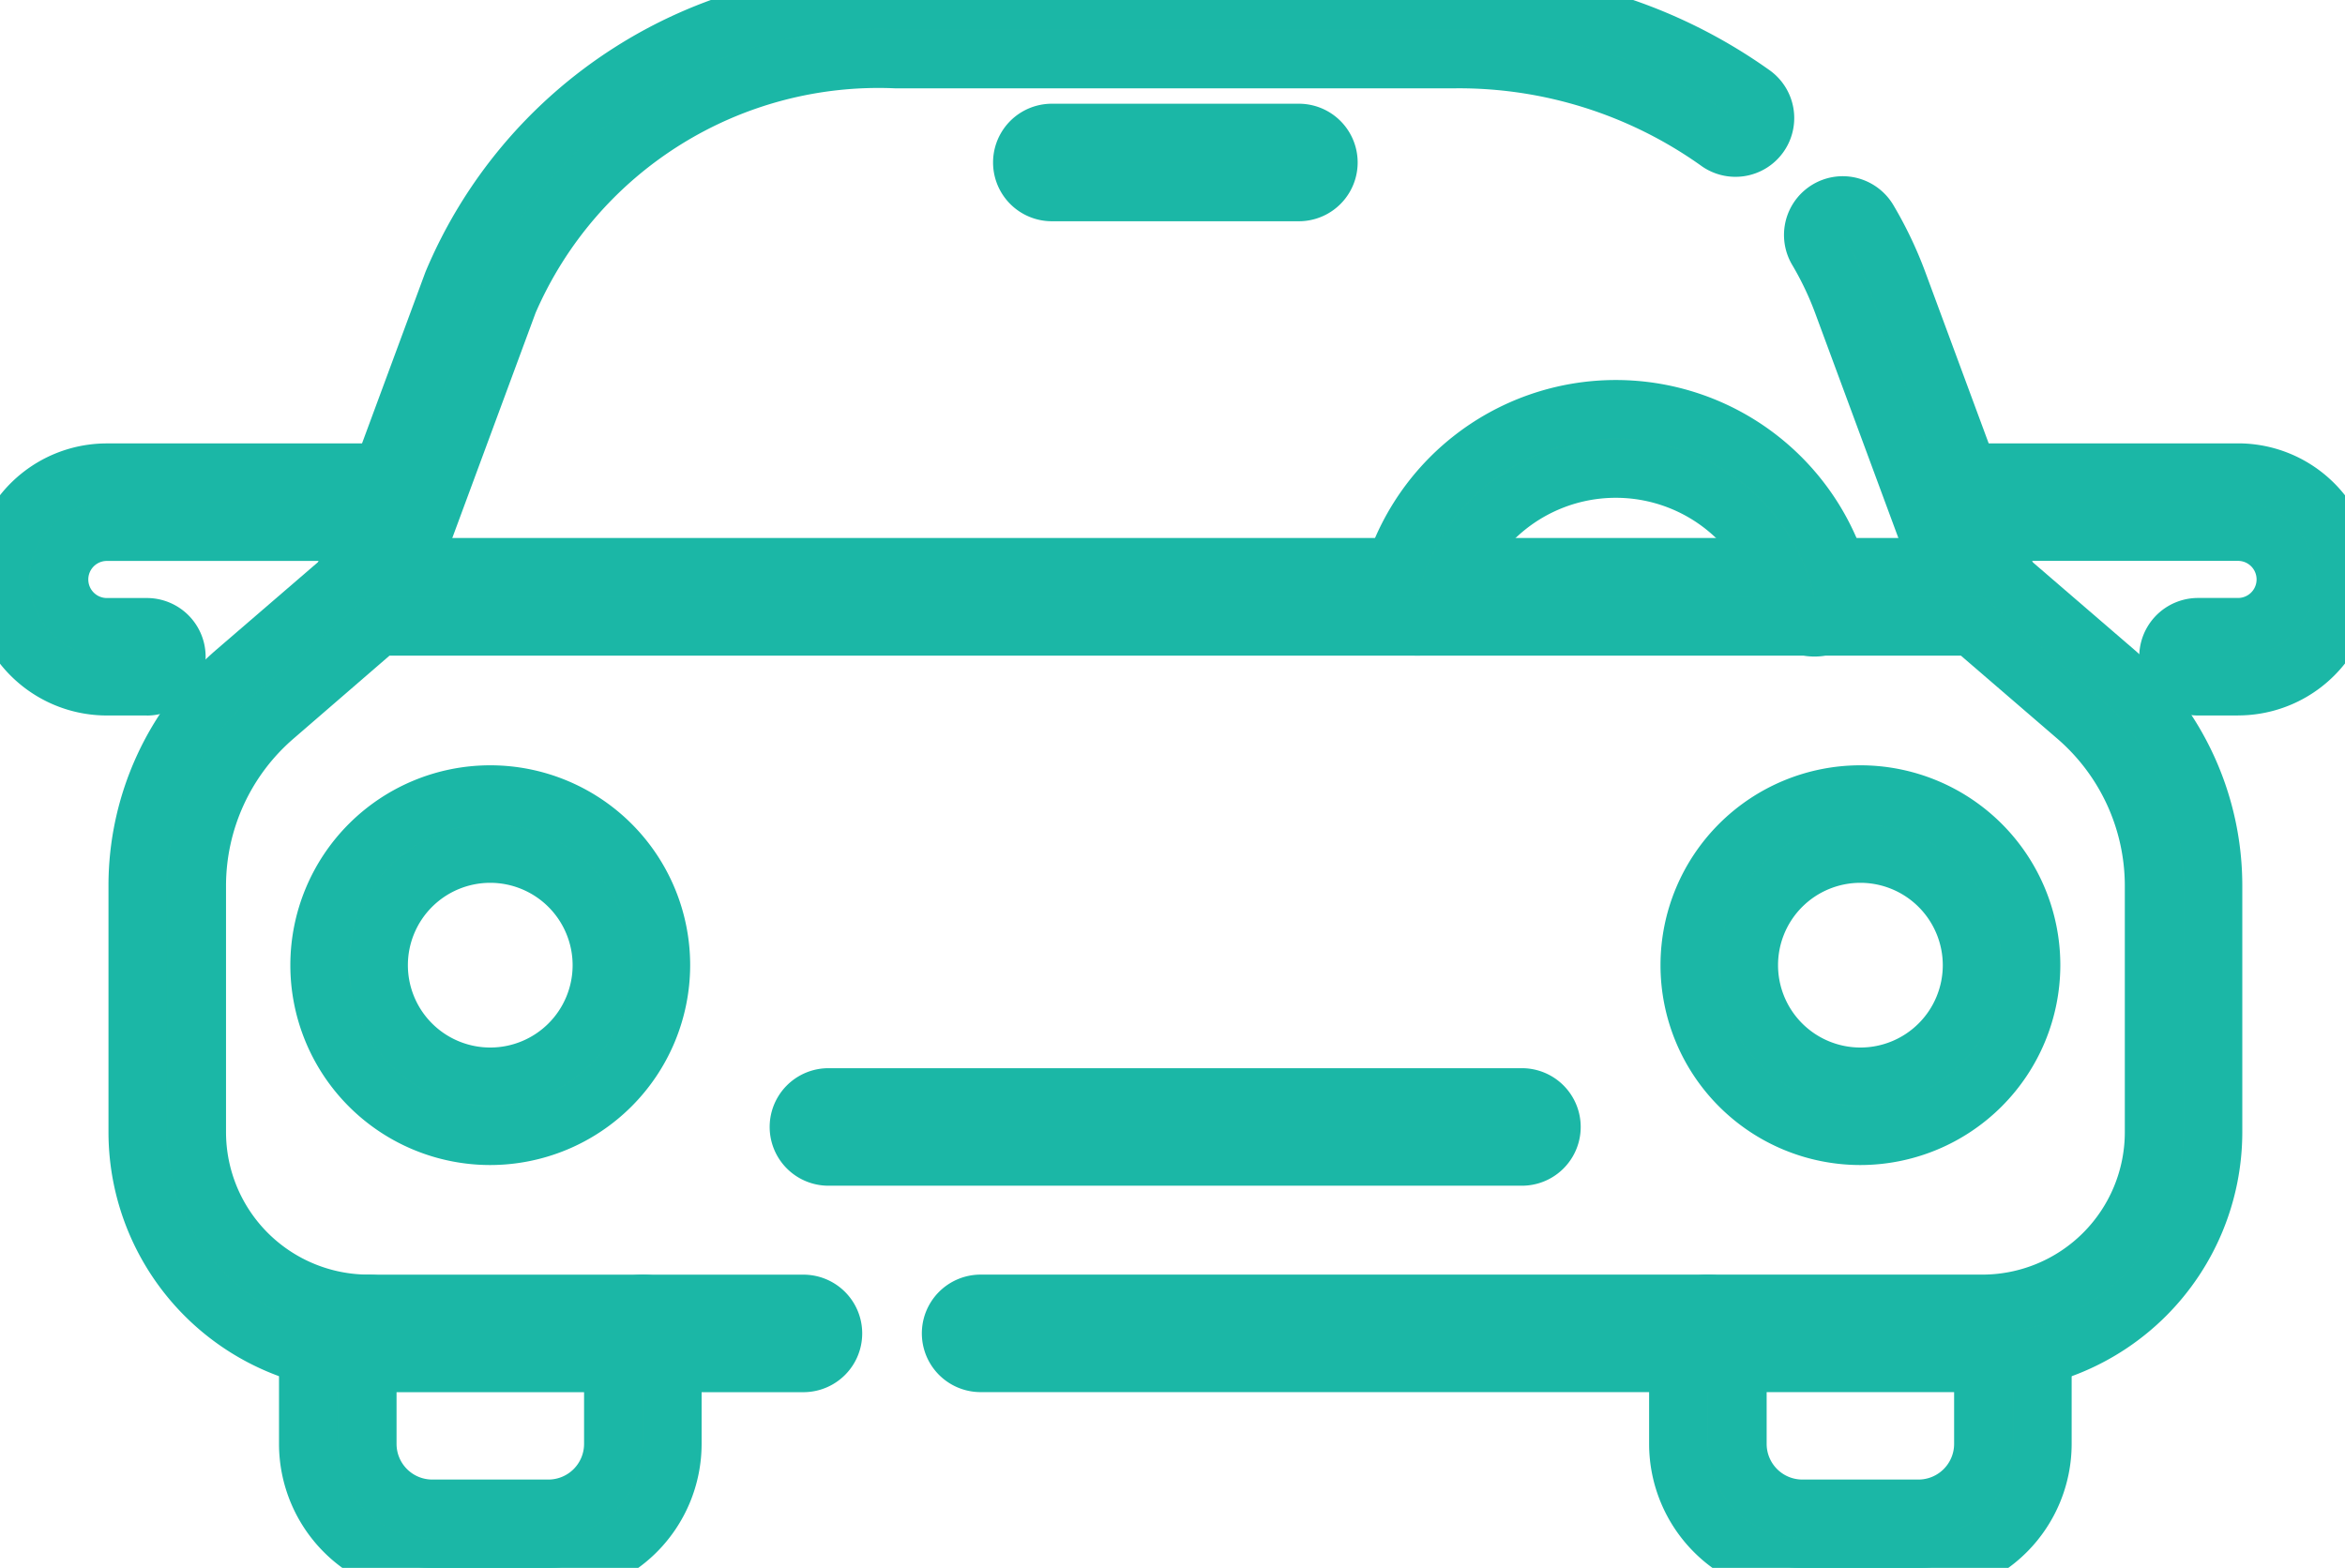 <svg id="グループ_301" data-name="グループ 301" xmlns="http://www.w3.org/2000/svg" xmlns:xlink="http://www.w3.org/1999/xlink" width="40.141" height="26.844" viewBox="0 0 40.141 26.844">
  <defs>
    <clipPath id="clip-path">
      <rect id="長方形_236" data-name="長方形 236" width="40.141" height="26.844" fill="#1db7a5" stroke="#1bb7a6" stroke-width="1"/>
    </clipPath>
  </defs>
  <g id="グループ_300" data-name="グループ 300" clip-path="url(#clip-path)">
    <path id="パス_541" data-name="パス 541" d="M48.791,10.726a.506.506,0,0,1-.474-.681l1.929-5.215A7.906,7.906,0,0,1,57.809,0h9.607a8.668,8.668,0,0,1,5.072,1.605.506.506,0,1,1-.6.818,7.649,7.649,0,0,0-4.477-1.412H57.809A6.9,6.9,0,0,0,51.194,5.18L49.265,10.4a.506.506,0,0,1-.474.331" transform="translate(-42.494)" fill="#1db7a5"/>
    <path id="パス_541_-_アウトライン" data-name="パス 541 - アウトライン" d="M48.791,11.226a1.006,1.006,0,0,1-.943-1.355l1.929-5.215A8.406,8.406,0,0,1,57.809-.5h9.607a9.171,9.171,0,0,1,5.366,1.7A1.006,1.006,0,1,1,71.6,2.828a7.146,7.146,0,0,0-4.182-1.316H57.809a6.4,6.4,0,0,0-6.146,3.842l-1.929,5.215A1.009,1.009,0,0,1,48.791,11.226ZM57.809.5A7.406,7.406,0,0,0,50.715,5l-1.929,5.215a.006.006,0,0,0,0,.007h0a.006.006,0,0,0,.005,0l1.929-5.215a7.4,7.4,0,0,1,7.084-4.5h9.607a8.153,8.153,0,0,1,4.771,1.507c.006,0,.008,0,.008,0a.006.006,0,0,0,0-.008A8.164,8.164,0,0,0,67.416.5Z" transform="translate(-42.494)" fill="#1bb7a6"/>
    <path id="パス_542" data-name="パス 542" d="M261.694,36.529a.506.506,0,0,1-.474-.331l-1.929-5.215a5.588,5.588,0,0,0-.429-.9.506.506,0,0,1,.871-.515,6.58,6.58,0,0,1,.507,1.065l1.929,5.215a.506.506,0,0,1-.474.681" transform="translate(-227.753 -25.803)" fill="#1db7a5"/>
    <path id="パス_542_-_アウトライン" data-name="パス 542 - アウトライン" d="M261.694,37.029a1.009,1.009,0,0,1-.943-.657l-1.929-5.215a5.084,5.084,0,0,0-.391-.819,1.006,1.006,0,0,1,.866-1.518,1.01,1.01,0,0,1,.866.494,7.082,7.082,0,0,1,.546,1.145l1.929,5.215a1.006,1.006,0,0,1-.943,1.355Zm-2.4-7.21c-.005,0-.006.007,0,.009a6.086,6.086,0,0,1,.468.981l1.929,5.215a.006.006,0,0,0,.005,0s.007,0,.005-.008l-1.929-5.215a6.077,6.077,0,0,0-.469-.983A.005.005,0,0,0,259.3,29.82Z" transform="translate(-227.753 -25.803)" fill="#1bb7a6"/>
    <path id="パス_543" data-name="パス 543" d="M243.657,190.656h-1.989a2.124,2.124,0,0,1-2.122-2.122v-1.893a.506.506,0,0,1,1.012,0v1.893a1.111,1.111,0,0,0,1.11,1.11h1.989a1.111,1.111,0,0,0,1.11-1.11v-1.893a.506.506,0,0,1,1.012,0v1.893a2.124,2.124,0,0,1-2.122,2.122" transform="translate(-210.817 -163.812)" fill="#1db7a5"/>
    <path id="パス_543_-_アウトライン" data-name="パス 543 - アウトライン" d="M243.657,191.156h-1.989a2.625,2.625,0,0,1-2.622-2.622v-1.893a1.006,1.006,0,0,1,2.012,0v1.893a.611.611,0,0,0,.61.61h1.989a.611.611,0,0,0,.61-.61v-1.893a1.006,1.006,0,0,1,2.012,0v1.893A2.625,2.625,0,0,1,243.657,191.156Zm-3.605-4.52a.006.006,0,0,0-.006.006v1.893a1.623,1.623,0,0,0,1.622,1.622h1.989a1.623,1.623,0,0,0,1.622-1.622v-1.893c0-.006-.012-.006-.012,0v1.893a1.612,1.612,0,0,1-1.61,1.61h-1.989a1.612,1.612,0,0,1-1.61-1.61v-1.893A.006.006,0,0,0,240.052,186.636Z" transform="translate(-210.817 -163.812)" fill="#1bb7a6"/>
    <path id="パス_544" data-name="パス 544" d="M48.1,190.656H46.11a2.124,2.124,0,0,1-2.122-2.122v-1.893a.506.506,0,0,1,1.012,0v1.893a1.111,1.111,0,0,0,1.11,1.11H48.1a1.111,1.111,0,0,0,1.11-1.11v-1.893a.506.506,0,0,1,1.012,0v1.893a2.124,2.124,0,0,1-2.122,2.122" transform="translate(-38.712 -163.812)" fill="#1db7a5"/>
    <path id="パス_544_-_アウトライン" data-name="パス 544 - アウトライン" d="M48.1,191.156H46.11a2.625,2.625,0,0,1-2.622-2.622v-1.893a1.006,1.006,0,0,1,2.012,0v1.893a.611.611,0,0,0,.61.61H48.1a.611.611,0,0,0,.61-.61v-1.893a1.006,1.006,0,0,1,2.012,0v1.893A2.625,2.625,0,0,1,48.1,191.156Zm-3.605-4.52a.006.006,0,0,0-.006.006v1.893a1.623,1.623,0,0,0,1.622,1.622H48.1a1.623,1.623,0,0,0,1.622-1.622v-1.893c0-.007-.012-.006-.012,0v1.893a1.612,1.612,0,0,1-1.61,1.61H46.11a1.612,1.612,0,0,1-1.61-1.61v-1.893A.006.006,0,0,0,44.494,186.636Z" transform="translate(-38.712 -163.812)" fill="#1bb7a6"/>
    <path id="パス_545" data-name="パス 545" d="M280.187,71.126H279.5a.506.506,0,1,1,0-1.012h.685a.817.817,0,0,0,0-1.635h-4.844a.506.506,0,1,1,0-1.012h4.844a1.829,1.829,0,0,1,0,3.658" transform="translate(-241.875 -59.376)" fill="#1db7a5"/>
    <path id="パス_545_-_アウトライン" data-name="パス 545 - アウトライン" d="M280.187,71.626H279.5a1.006,1.006,0,1,1,0-2.012h.685a.317.317,0,0,0,0-.635h-4.844a1.006,1.006,0,1,1,0-2.012h4.844a2.329,2.329,0,0,1,0,4.658Zm-.685-1.012a.006.006,0,1,0,0,.012h.685a1.329,1.329,0,0,0,0-2.658h-4.844a.006.006,0,0,0-.006.006.006.006,0,0,0,.006.006h4.844a1.317,1.317,0,0,1,0,2.635Z" transform="translate(-241.875 -59.376)" fill="#1bb7a6"/>
    <path id="パス_546" data-name="パス 546" d="M2.514,71.126H1.829a1.829,1.829,0,0,1,0-3.658H6.674a.506.506,0,0,1,0,1.012H1.829a.817.817,0,0,0,0,1.635h.685a.506.506,0,1,1,0,1.012" transform="translate(0 -59.376)" fill="#1db7a5"/>
    <path id="パス_546_-_アウトライン" data-name="パス 546 - アウトライン" d="M2.514,71.626H1.829a2.329,2.329,0,0,1,0-4.658H6.674a1.006,1.006,0,0,1,0,2.012H1.829a.317.317,0,0,0,0,.635h.685a1.006,1.006,0,1,1,0,2.012Zm-.685-3.658a1.329,1.329,0,0,0,0,2.658h.685a.006.006,0,1,0,0-.012H1.829a1.317,1.317,0,0,1,0-2.635H6.674a.006.006,0,0,0,.006-.006.006.006,0,0,0-.006-.006Z" transform="translate(0 -59.376)" fill="#1bb7a6"/>
    <path id="パス_547" data-name="パス 547" d="M51.208,94.617H34.059a.506.506,0,1,1,0-1.012H51.208a2.941,2.941,0,0,0,2.937-2.937V86.451a3.829,3.829,0,0,0-1.331-2.9l-1.788-1.54H23.758l-1.788,1.54a3.829,3.829,0,0,0-1.331,2.9v4.218a2.941,2.941,0,0,0,2.937,2.937.506.506,0,1,1,0,1.012,3.953,3.953,0,0,1-3.949-3.949V86.451a4.839,4.839,0,0,1,1.683-3.67l1.93-1.663A.506.506,0,0,1,23.57,81H51.214a.506.506,0,0,1,.33.123l1.93,1.663a4.839,4.839,0,0,1,1.683,3.67v4.218a3.953,3.953,0,0,1-3.949,3.949" transform="translate(-17.273 -71.282)" fill="#1db7a5"/>
    <path id="パス_547_-_アウトライン" data-name="パス 547 - アウトライン" d="M51.208,95.117H34.059a1.006,1.006,0,1,1,0-2.012H51.208a2.44,2.44,0,0,0,2.437-2.437V86.451a3.329,3.329,0,0,0-1.158-2.524L50.84,82.508h-26.9L22.3,83.926a3.329,3.329,0,0,0-1.158,2.524v4.218a2.44,2.44,0,0,0,2.437,2.437,1.006,1.006,0,1,1,0,2.012,4.454,4.454,0,0,1-4.449-4.449V86.451A5.339,5.339,0,0,1,20.983,82.4l1.93-1.663a1.007,1.007,0,0,1,.656-.244H51.214a1.007,1.007,0,0,1,.656.244L53.8,82.4a5.339,5.339,0,0,1,1.856,4.049v4.218A4.454,4.454,0,0,1,51.208,95.117ZM34.059,94.106a.006.006,0,0,0-.006.006.006.006,0,0,0,.006.006H51.208a3.453,3.453,0,0,0,3.449-3.449V86.451a4.339,4.339,0,0,0-1.509-3.291L51.218,81.5H23.57L21.636,83.16a4.339,4.339,0,0,0-1.509,3.291v4.218a3.453,3.453,0,0,0,3.449,3.449.006.006,0,0,0,.006-.006.006.006,0,0,0-.006-.006,3.441,3.441,0,0,1-3.437-3.437V86.451a4.328,4.328,0,0,1,1.5-3.282l1.929-1.661H51.212l1.929,1.661a4.328,4.328,0,0,1,1.505,3.282v4.218a3.441,3.441,0,0,1-3.437,3.437Z" transform="translate(-17.273 -71.282)" fill="#1bb7a6"/>
    <path id="パス_548" data-name="パス 548" d="M56.29,187.148H48.84a.506.506,0,1,1,0-1.012h7.45a.506.506,0,1,1,0,1.012" transform="translate(-42.537 -163.812)" fill="#1db7a5"/>
    <path id="パス_548_-_アウトライン" data-name="パス 548 - アウトライン" d="M56.29,187.648H48.84a1.006,1.006,0,1,1,0-2.012h7.45a1.006,1.006,0,1,1,0,2.012Zm-7.45-1.012a.006.006,0,0,0-.006.006.006.006,0,0,0,.006.006h7.45a.006.006,0,0,0,.006-.006.006.006,0,0,0-.006-.006Z" transform="translate(-42.537 -163.812)" fill="#1bb7a6"/>
    <path id="パス_549" data-name="パス 549" d="M48.533,119.265a2.922,2.922,0,1,1,2.922-2.922,2.925,2.925,0,0,1-2.922,2.922m0-4.832a1.91,1.91,0,1,0,1.91,1.91,1.912,1.912,0,0,0-1.91-1.91" transform="translate(-40.141 -99.819)" fill="#1db7a5"/>
    <path id="パス_549_-_アウトライン" data-name="パス 549 - アウトライン" d="M48.533,119.766a3.422,3.422,0,1,1,3.422-3.422A3.426,3.426,0,0,1,48.533,119.766Zm0-5.844a2.422,2.422,0,1,0,2.422,2.422A2.424,2.424,0,0,0,48.533,113.922Zm0,4.832a2.41,2.41,0,1,1,2.41-2.41A2.413,2.413,0,0,1,48.533,118.754Zm0-3.82a1.41,1.41,0,1,0,1.41,1.41A1.412,1.412,0,0,0,48.533,114.934Z" transform="translate(-40.141 -99.819)" fill="#1bb7a6"/>
    <path id="パス_550" data-name="パス 550" d="M244.091,119.265a2.922,2.922,0,1,1,2.922-2.922,2.925,2.925,0,0,1-2.922,2.922m0-4.832a1.91,1.91,0,1,0,1.91,1.91,1.912,1.912,0,0,0-1.91-1.91" transform="translate(-212.245 -99.819)" fill="#1db7a5"/>
    <path id="パス_550_-_アウトライン" data-name="パス 550 - アウトライン" d="M244.091,119.766a3.422,3.422,0,1,1,3.422-3.422A3.426,3.426,0,0,1,244.091,119.766Zm0-5.844a2.422,2.422,0,1,0,2.422,2.422A2.424,2.424,0,0,0,244.091,113.922Zm0,4.832a2.41,2.41,0,1,1,2.41-2.41A2.413,2.413,0,0,1,244.091,118.754Zm0-3.82a1.41,1.41,0,1,0,1.41,1.41A1.412,1.412,0,0,0,244.091,114.934Z" transform="translate(-212.245 -99.819)" fill="#1bb7a6"/>
    <path id="パス_551" data-name="パス 551" d="M126.4,157.674H114.529a.506.506,0,0,1,0-1.012H126.4a.506.506,0,1,1,0,1.012" transform="translate(-100.348 -137.873)" fill="#1db7a5"/>
    <path id="パス_551_-_アウトライン" data-name="パス 551 - アウトライン" d="M126.4,158.174H114.529a1.006,1.006,0,0,1,0-2.012H126.4a1.006,1.006,0,1,1,0,2.012Zm-11.876-1.012a.006.006,0,0,0,0,.012H126.4a.006.006,0,0,0,.006-.006.006.006,0,0,0-.006-.006Z" transform="translate(-100.348 -137.873)" fill="#1bb7a6"/>
    <path id="パス_552" data-name="パス 552" d="M150.638,19.993H146.41a.506.506,0,1,1,0-1.012h4.229a.506.506,0,1,1,0,1.012" transform="translate(-128.405 -16.705)" fill="#1db7a5"/>
    <path id="パス_552_-_アウトライン" data-name="パス 552 - アウトライン" d="M150.638,20.493H146.41a1.006,1.006,0,1,1,0-2.012h4.229a1.006,1.006,0,1,1,0,2.012Zm-4.229-1.012a.006.006,0,1,0,0,.012h4.229a.006.006,0,1,0,0-.012Z" transform="translate(-128.405 -16.705)" fill="#1bb7a6"/>
    <path id="パス_553" data-name="パス 553" d="M198.572,62.16a.506.506,0,0,1-.494-.619,3.992,3.992,0,0,1,7.782,0,.506.506,0,0,1-.986.226,2.981,2.981,0,0,0-5.809,0,.506.506,0,0,1-.493.393" transform="translate(-174.311 -51.435)" fill="#1db7a5"/>
    <path id="パス_553_-_アウトライン" data-name="パス 553 - アウトライン" d="M198.572,62.66a1.006,1.006,0,0,1-.981-1.23,4.492,4.492,0,0,1,8.757,0,1.006,1.006,0,1,1-1.961.449,2.481,2.481,0,0,0-4.834,0A1,1,0,0,1,198.572,62.66Zm3.4-3.716a3.473,3.473,0,0,0-3.4,2.709.006.006,0,0,0,0,.007h0a.006.006,0,0,0,.005,0,3.481,3.481,0,0,1,6.784,0,.007.007,0,0,0,.005,0s.007,0,.006-.007A3.473,3.473,0,0,0,201.969,58.944Z" transform="translate(-174.311 -51.435)" fill="#1bb7a6"/>
  </g>
</svg>
